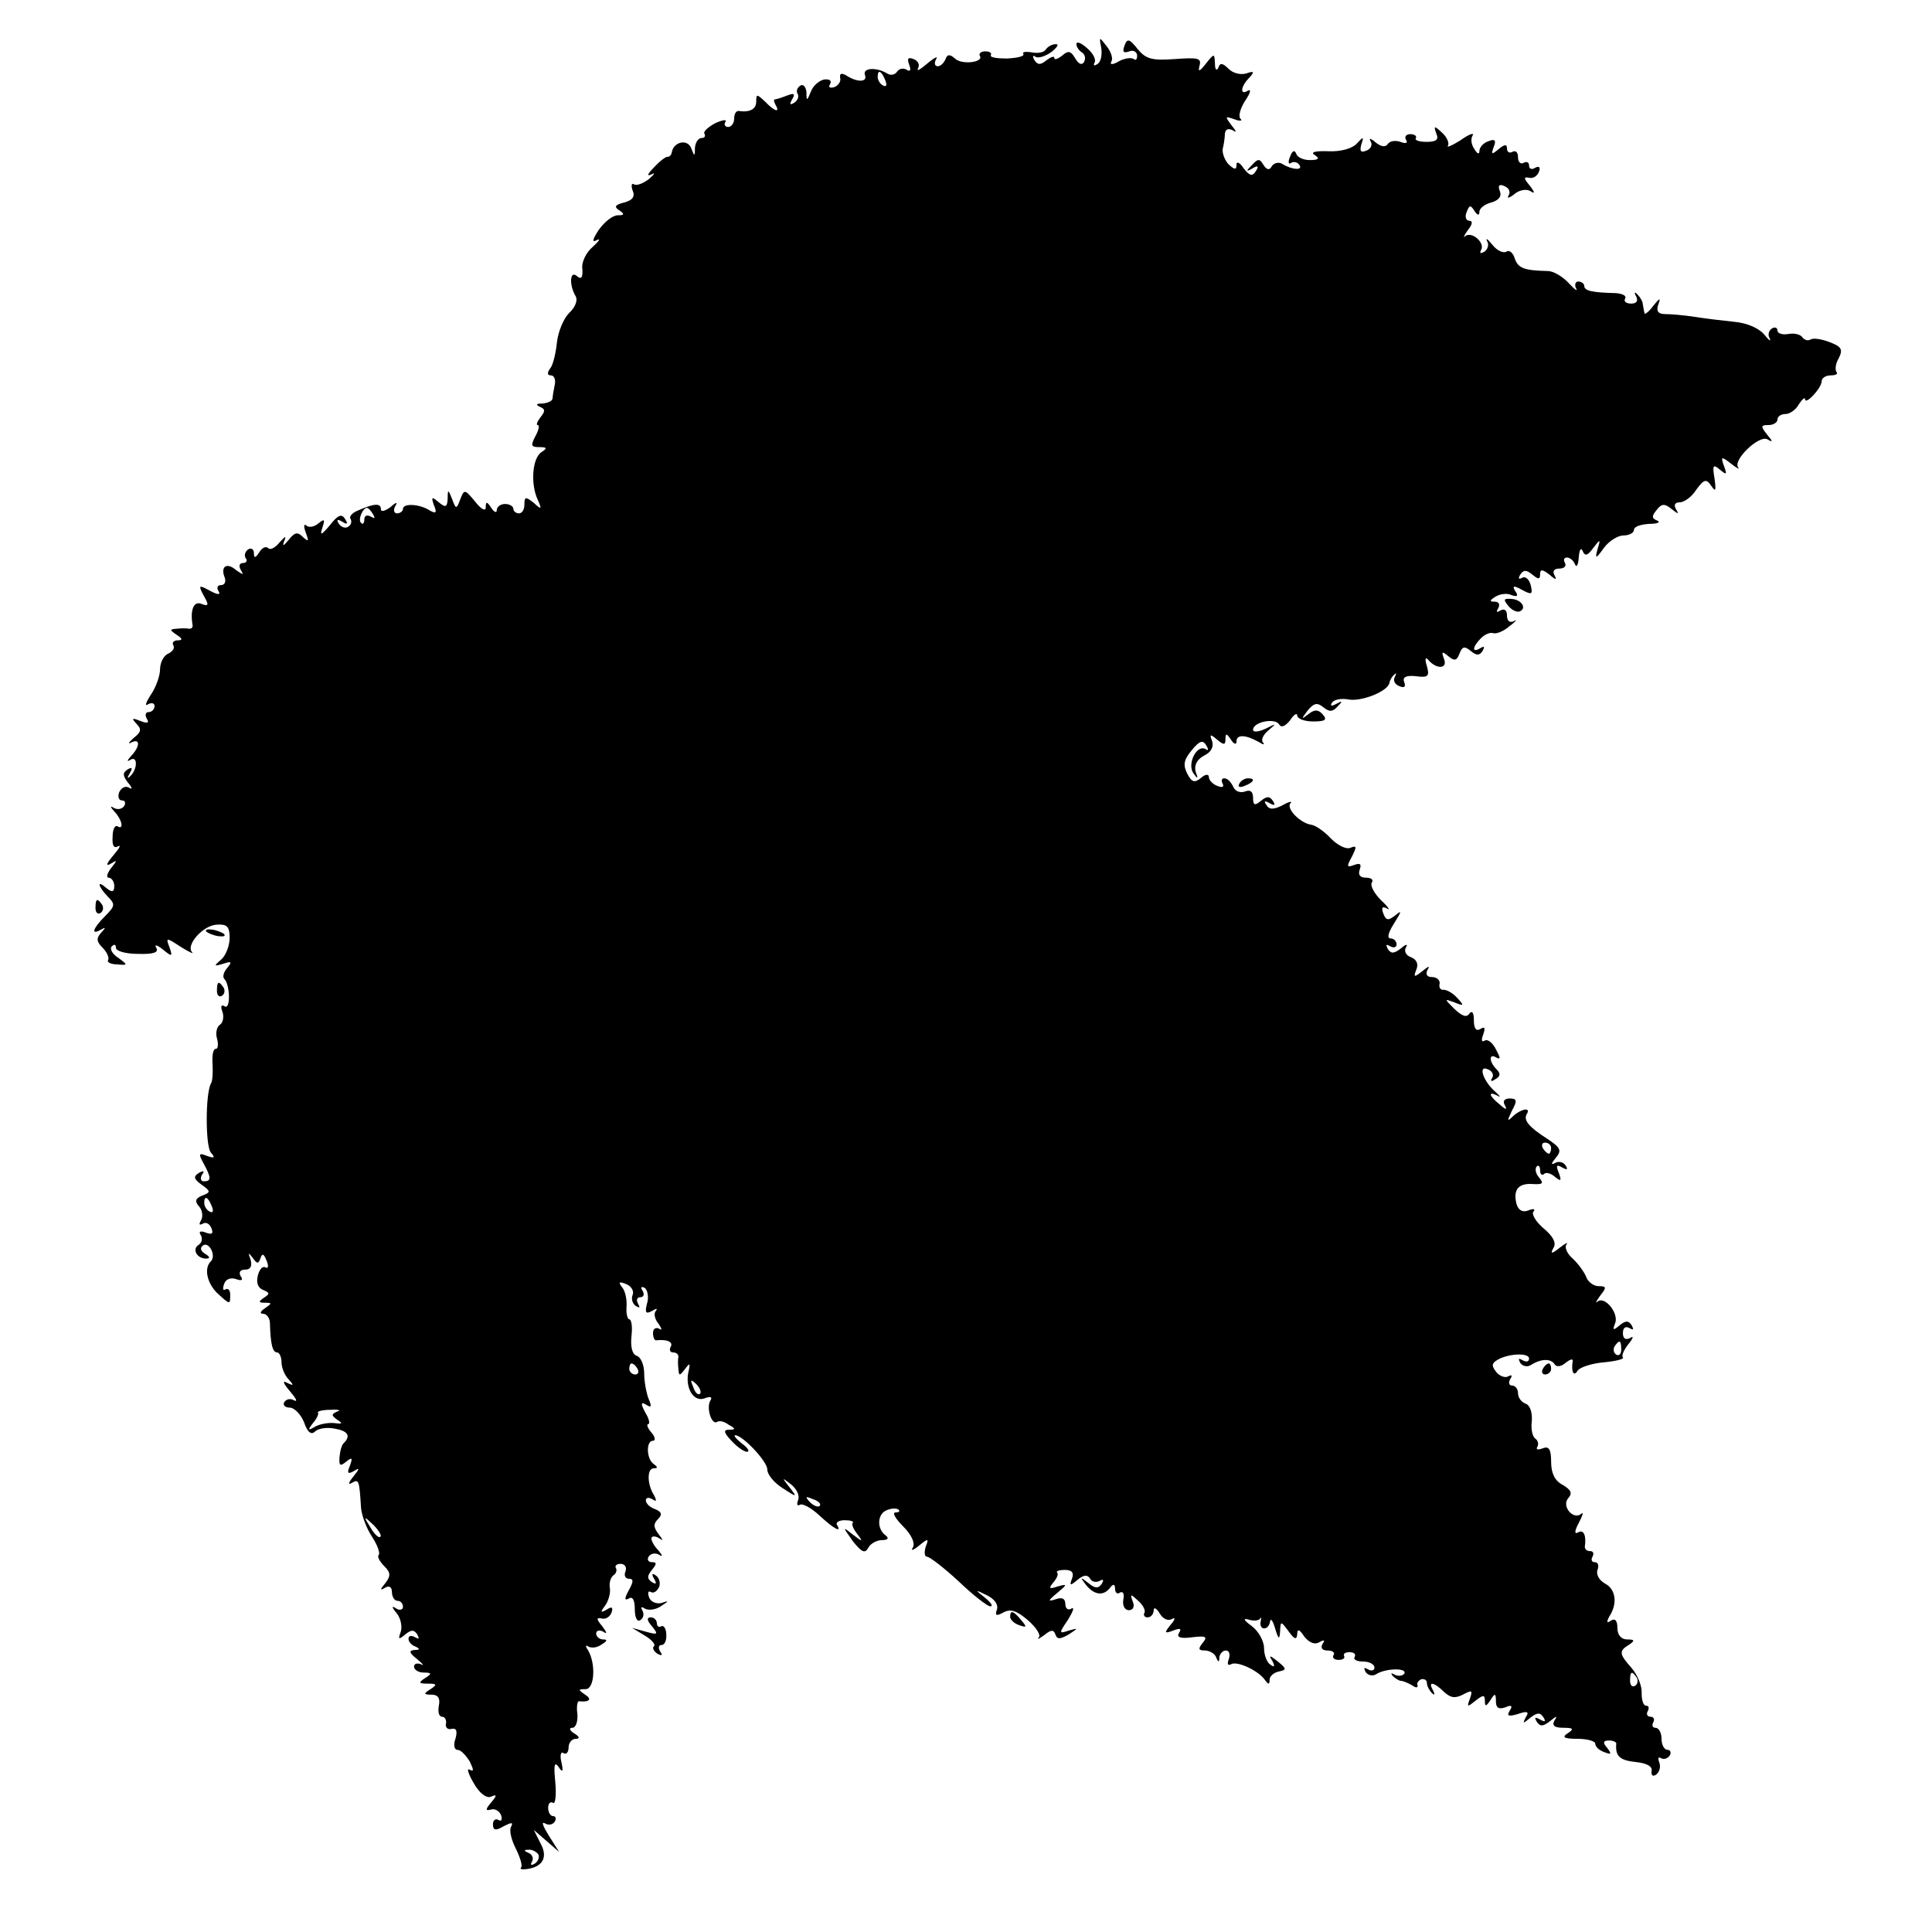 <?xml version="1.0" standalone="no"?>
<!DOCTYPE svg PUBLIC "-//W3C//DTD SVG 20010904//EN"
 "http://www.w3.org/TR/2001/REC-SVG-20010904/DTD/svg10.dtd">
<svg version="1.0" xmlns="http://www.w3.org/2000/svg"
 width="350pt" height="350pt" viewBox="0 0 350 350"
 preserveAspectRatio="xMidYMid meet">
<g transform="translate(0,350) scale(0.1,-0.1)"
fill="#000000" stroke="none">
<path d="M1950 3420 c0 -5 5 -12 10 -15 6 -4 7 -11 4 -17 -4 -7 -10 -4 -16 6
-8 14 -13 15 -24 5 -8 -6 -14 -8 -14 -4 0 4 -6 2 -14 -4 -11 -9 -16 -9 -22 0
-4 7 -3 10 2 6 5 -3 18 1 29 9 10 8 14 14 8 14 -7 0 -14 -4 -18 -9 -3 -6 -14
-8 -25 -6 -12 2 -19 1 -16 -3 2 -4 -11 -7 -30 -8 -18 0 -31 2 -29 6 2 4 -2 7
-10 7 -8 0 -12 -4 -10 -8 8 -12 -33 -17 -45 -5 -9 8 -14 8 -17 -1 -3 -7 -9
-13 -14 -13 -6 0 -7 6 -3 13 4 6 -3 3 -16 -8 -13 -11 -20 -15 -17 -9 4 7 0 14
-8 17 -10 4 -12 1 -8 -10 4 -10 2 -14 -5 -9 -6 3 -13 2 -17 -4 -4 -6 -12 -7
-18 -3 -20 12 -45 10 -40 -3 5 -13 -14 -14 -35 0 -8 4 -11 3 -10 -5 2 -6 -3
-14 -11 -17 -8 -2 -11 0 -7 6 3 6 -1 9 -11 8 -9 -2 -20 -11 -24 -22 -7 -17 -8
-18 -8 -1 -1 10 -6 15 -11 12 -6 -4 -8 -10 -5 -15 3 -5 0 -12 -6 -16 -8 -5 -9
-3 -4 6 6 10 4 12 -9 7 -10 -4 -20 -7 -22 -7 -3 0 -2 -4 1 -10 9 -15 -2 -12
-19 6 -15 14 -16 14 -16 0 0 -14 -12 -20 -32 -17 -5 0 -8 -6 -8 -14 0 -8 -5
-15 -11 -15 -5 0 -8 4 -5 9 4 5 -5 4 -18 -2 -13 -7 -22 -15 -20 -19 3 -5 0 -8
-5 -8 -6 0 -11 -8 -12 -17 0 -17 -1 -17 -7 -1 -7 17 -32 11 -35 -8 -1 -5 -4
-8 -7 -8 -3 1 -14 -7 -25 -19 -12 -12 -14 -17 -5 -13 8 4 6 1 -4 -8 -10 -8
-23 -13 -27 -10 -5 3 -6 -2 -3 -11 5 -11 0 -18 -16 -22 -16 -4 -18 -8 -8 -14
10 -7 9 -9 -3 -9 -9 0 -24 -12 -34 -26 -12 -18 -13 -24 -4 -19 8 4 4 -2 -7
-12 -12 -10 -21 -28 -19 -40 1 -16 -2 -20 -10 -13 -13 11 -14 -17 -2 -37 4 -7
-1 -20 -12 -30 -10 -10 -20 -34 -22 -53 -2 -19 -7 -41 -12 -47 -6 -8 -6 -13 1
-13 6 0 9 -8 7 -17 -2 -10 -4 -21 -4 -25 -1 -5 -9 -8 -18 -9 -12 0 -13 -2 -5
-6 10 -4 10 -8 1 -19 -6 -8 -8 -14 -5 -14 4 0 2 -9 -4 -20 -9 -17 -8 -20 7
-20 14 0 15 -2 4 -9 -17 -11 -20 -58 -7 -86 8 -18 7 -19 -7 -6 -15 12 -17 11
-17 -3 0 -9 -4 -16 -10 -16 -5 0 -10 4 -10 8 0 5 -7 9 -15 9 -8 0 -15 -5 -15
-11 0 -6 -5 -4 -10 4 -8 12 -10 12 -10 1 0 -8 -8 -4 -19 10 -19 23 -20 23 -27
5 -7 -19 -8 -19 -15 0 -7 18 -8 18 -8 0 -1 -15 -4 -16 -16 -6 -13 11 -14 10
-9 -5 6 -14 4 -16 -7 -10 -18 12 -49 14 -49 3 0 -4 -5 -8 -11 -8 -5 0 -7 6 -3
13 5 8 2 8 -9 -2 -10 -7 -17 -9 -17 -3 0 11 -13 10 -42 -3 -10 -4 -16 -11 -13
-15 3 -5 1 -11 -4 -14 -5 -4 -13 -1 -17 5 -5 8 -3 9 6 4 9 -6 11 -4 5 5 -6 10
-13 7 -27 -11 -16 -19 -19 -20 -14 -5 5 15 4 17 -7 8 -8 -7 -18 -8 -22 -4 -5
4 -5 -2 -1 -13 6 -16 5 -17 -5 -8 -10 10 -15 9 -26 -5 -10 -12 -12 -12 -8 -2
4 10 2 9 -8 -2 -8 -10 -17 -15 -21 -11 -4 4 -11 1 -16 -7 -7 -11 -10 -12 -10
-2 0 7 -5 10 -10 7 -6 -4 -8 -11 -5 -16 4 -5 1 -9 -5 -9 -6 0 -8 -5 -4 -12 6
-10 5 -10 -8 -1 -17 15 -29 7 -21 -13 3 -8 0 -14 -7 -14 -6 0 -8 -5 -4 -11 4
-7 -1 -7 -16 1 -20 11 -21 10 -11 -9 10 -17 9 -20 -4 -15 -14 6 -21 -11 -16
-39 0 -4 -2 -6 -6 -6 -5 1 -15 1 -23 0 -13 -1 -13 -2 0 -11 11 -7 11 -10 2
-10 -7 0 -11 -4 -8 -9 3 -5 -1 -11 -9 -15 -8 -3 -15 -16 -15 -28 0 -13 -8 -34
-17 -47 -9 -14 -11 -21 -5 -17 7 4 12 2 12 -3 0 -6 -5 -11 -11 -11 -5 0 -7 -5
-3 -12 5 -8 1 -9 -12 -4 -15 6 -16 5 -7 -5 10 -10 9 -15 -5 -26 -9 -8 -11 -12
-4 -8 16 8 16 -7 0 -24 -8 -9 -9 -12 -1 -7 13 7 12 -19 -2 -31 -4 -4 -5 -2 0
6 6 10 4 12 -4 7 -9 -6 -9 -11 1 -24 8 -9 8 -13 2 -9 -7 4 -14 0 -18 -8 -3 -8
-1 -15 5 -15 6 0 7 -5 4 -10 -4 -6 -12 -7 -18 -4 -8 5 -8 3 1 -7 13 -14 17
-33 5 -26 -5 3 -9 -6 -9 -19 -1 -15 2 -22 10 -17 6 3 2 -4 -9 -17 -12 -14 -14
-20 -5 -15 13 8 13 7 1 -8 -7 -9 -9 -17 -4 -17 5 0 10 -7 10 -15 0 -11 -4 -12
-14 -4 -18 16 -16 4 2 -15 14 -14 14 -17 -5 -36 -22 -22 -26 -35 -7 -24 9 5 9
4 0 -6 -9 -10 -8 -16 3 -27 8 -8 12 -18 10 -22 -3 -4 5 -8 16 -8 20 -2 20 -1
2 12 -11 7 -16 17 -11 21 4 4 7 3 7 -3 0 -6 18 -11 40 -11 29 -1 38 3 33 11
-4 7 2 5 12 -3 17 -14 18 -13 12 4 -7 18 -6 18 20 1 16 -10 25 -14 21 -10 -12
13 20 49 45 50 18 1 23 -3 23 -24 0 -14 -7 -32 -15 -39 -14 -12 -14 -13 3 -8
15 5 17 4 8 -7 -7 -8 -9 -16 -6 -20 11 -10 12 -57 1 -50 -6 4 -8 0 -4 -10 3
-9 1 -19 -4 -23 -6 -3 -9 -15 -6 -25 3 -11 2 -19 -2 -19 -5 0 -7 -12 -6 -27 1
-16 0 -32 -3 -36 -10 -19 -10 -113 0 -125 8 -9 7 -11 -7 -6 -15 6 -16 4 -6
-14 14 -26 14 -32 0 -32 -5 0 -7 5 -3 12 5 7 3 8 -6 3 -10 -6 -9 -11 5 -21 17
-12 17 -14 1 -20 -12 -5 -14 -10 -5 -20 6 -7 7 -19 3 -25 -4 -7 -3 -9 3 -6 6
4 13 0 16 -8 4 -10 1 -12 -10 -8 -10 4 -14 2 -9 -5 3 -6 2 -13 -4 -17 -13 -8
-3 -25 13 -25 8 0 8 3 -2 9 -8 5 -9 11 -3 15 11 7 24 -19 14 -29 -13 -12 -7
-40 12 -58 23 -21 23 -21 23 -2 0 8 -4 12 -9 9 -4 -3 -5 2 -2 10 3 9 12 12 21
9 11 -4 14 -2 9 5 -4 7 -1 12 8 12 10 0 13 6 10 18 -5 13 -4 14 4 3 8 -11 10
-11 14 0 3 9 6 8 11 -5 4 -9 3 -15 -2 -12 -5 3 -11 -3 -14 -15 -3 -13 0 -22
10 -26 12 -5 12 -7 1 -14 -10 -7 -10 -9 2 -9 13 0 13 -1 0 -10 -9 -6 -10 -10
-3 -10 6 0 12 -8 12 -17 1 -39 5 -53 13 -53 4 0 8 -8 8 -18 0 -10 6 -24 13
-31 10 -11 9 -12 -3 -6 -9 5 -7 -1 5 -15 11 -13 15 -20 8 -17 -6 4 -14 3 -18
-3 -3 -5 1 -10 10 -10 8 0 20 -12 26 -27 6 -18 13 -23 20 -16 5 5 21 8 35 5
24 -4 30 -13 17 -26 -4 -3 -7 -15 -8 -26 -1 -15 1 -17 12 -8 11 9 12 7 7 -7
-6 -14 -4 -16 7 -10 11 7 11 5 -1 -10 -9 -11 -10 -16 -2 -11 12 7 13 4 16 -45
1 -14 10 -38 20 -53 10 -15 15 -30 12 -33 -3 -3 2 -12 10 -20 12 -12 12 -18 2
-31 -10 -12 -10 -14 0 -8 7 4 12 1 12 -8 0 -9 5 -16 10 -16 6 0 10 -5 10 -11
0 -5 -6 -7 -12 -3 -9 6 -9 3 1 -9 7 -9 10 -24 7 -33 -5 -14 -4 -15 8 -5 11 9
16 9 22 0 4 -8 3 -9 -4 -5 -7 4 -12 3 -12 -3 0 -5 6 -12 13 -14 8 -4 8 -6 -2
-6 -11 -1 -10 -5 5 -17 10 -8 13 -13 7 -9 -7 3 -13 1 -13 -4 0 -6 8 -11 18
-11 14 0 15 -2 2 -10 -12 -8 -12 -10 5 -10 17 0 17 -2 5 -10 -13 -8 -13 -10 2
-10 11 0 16 -6 13 -20 -2 -11 0 -20 6 -20 5 0 8 -6 7 -12 -2 -7 3 -12 10 -10
9 2 11 -4 7 -18 -4 -11 -2 -20 4 -20 6 0 15 -10 22 -21 7 -15 8 -19 0 -15 -6
4 -3 -7 7 -24 10 -18 23 -28 31 -25 11 5 12 3 1 -10 -11 -13 -11 -16 0 -13 7
2 15 -3 18 -11 2 -8 0 -11 -5 -8 -5 3 -10 0 -10 -8 0 -11 5 -12 20 -3 14 7 17
7 13 -1 -4 -6 0 -23 8 -39 8 -16 13 -32 10 -35 -3 -3 1 -4 10 -3 30 4 39 22
25 47 l-12 24 23 -20 23 -20 -19 30 c-10 16 -14 26 -7 22 6 -4 14 -3 18 3 3 5
2 10 -3 10 -5 0 -9 7 -9 15 0 8 4 12 9 9 4 -3 6 14 4 37 -3 31 -2 39 6 28 7
-11 9 -9 5 9 -3 12 -1 20 4 16 5 -3 9 2 9 10 0 9 6 16 13 16 8 0 7 4 -3 10 -8
5 -10 10 -3 10 6 0 10 11 9 25 -2 13 0 24 3 23 19 -2 24 4 11 12 -13 9 -13 10
1 10 16 0 19 46 4 71 -5 7 -4 10 1 6 6 -3 16 -2 24 4 10 6 11 9 3 9 -7 0 -13
5 -13 11 0 5 6 7 13 3 7 -5 7 -2 -2 10 -11 13 -11 16 -1 14 7 -2 15 3 18 11 3
10 0 11 -9 5 -11 -6 -12 -5 -3 7 6 8 10 22 9 31 -2 10 1 20 6 24 5 3 7 9 5 13
-3 4 1 8 8 8 8 0 12 -6 9 -14 -3 -7 0 -13 6 -13 9 0 9 -5 0 -21 -8 -15 -8 -19
0 -15 7 5 11 -3 11 -19 0 -15 4 -24 10 -20 6 4 7 11 4 17 -4 7 -2 8 4 4 7 -4
20 -2 29 4 15 10 16 11 1 6 -9 -2 -19 2 -22 10 -3 8 -2 13 3 10 5 -3 11 1 15
9 3 8 0 17 -6 21 -7 5 -8 2 -3 -6 5 -9 4 -11 -4 -6 -9 6 -9 11 0 22 9 11 9 14
0 14 -7 0 -9 5 -6 10 4 6 12 7 18 4 8 -5 8 -3 0 7 -7 7 -13 17 -13 22 0 4 6 5
13 1 9 -6 9 -5 0 7 -9 12 -10 18 -1 27 8 8 7 13 -5 18 -9 3 -17 10 -17 16 0 5
5 6 12 2 7 -5 8 -3 3 7 -13 20 -13 49 -1 49 8 0 8 2 0 8 -13 9 -14 42 -1 42 5
0 4 7 -3 15 -7 8 -9 15 -6 15 4 0 2 10 -5 21 -9 17 -8 20 2 14 9 -6 10 -3 4
11 -4 10 -8 31 -8 46 0 15 -6 30 -14 32 -8 3 -11 17 -9 36 2 16 0 30 -4 30 -3
0 -6 10 -5 22 1 13 -2 29 -8 36 -7 9 -6 11 7 6 10 -4 15 -13 12 -20 -3 -7 0
-16 6 -20 7 -4 8 -3 4 4 -4 7 -2 12 4 12 6 0 8 5 4 12 -4 6 -3 8 4 5 5 -4 8
-17 4 -29 -4 -16 -2 -19 9 -13 8 5 11 5 7 0 -4 -4 -2 -15 5 -23 6 -9 7 -13 1
-9 -6 3 -11 0 -11 -8 0 -8 3 -14 6 -13 20 2 31 -3 26 -12 -3 -5 -1 -10 4 -10
6 0 10 -3 10 -8 -1 -4 -1 -14 0 -22 1 -13 2 -13 12 0 9 12 10 11 6 -6 -6 -29
10 -55 30 -47 10 4 14 2 10 -4 -8 -13 2 -45 12 -39 4 3 13 1 21 -5 13 -7 13
-9 1 -9 -11 0 -10 -5 4 -20 10 -11 23 -20 28 -20 6 0 2 7 -9 15 -10 8 -16 15
-12 15 13 0 58 -47 58 -62 0 -9 12 -24 28 -34 26 -17 27 -17 12 2 -14 18 -14
18 3 5 10 -8 16 -20 13 -28 -3 -8 -2 -12 3 -9 5 3 21 -6 35 -19 27 -25 42 -33
32 -17 -2 4 4 8 14 8 11 0 17 -2 15 -5 -3 -2 1 -11 8 -20 11 -14 10 -15 -8 -1
-19 15 -19 15 0 -12 16 -20 22 -23 28 -12 4 8 16 14 25 14 10 0 13 3 7 8 -17
12 -16 39 1 46 9 4 19 4 22 1 3 -3 0 -5 -6 -5 -6 0 0 -11 14 -25 15 -15 22
-30 18 -38 -5 -7 0 -6 11 3 17 14 18 13 12 -2 -3 -10 -2 -18 2 -18 5 0 31 -20
58 -45 26 -25 52 -45 57 -45 6 0 1 7 -10 16 -18 14 -18 15 4 4 14 -7 21 -17
18 -26 -4 -11 -1 -12 12 -5 13 7 24 3 44 -14 15 -13 24 -27 20 -31 -4 -5 0 -3
10 4 12 10 17 10 20 1 3 -9 8 -9 24 0 18 12 18 12 0 7 -18 -6 -18 -5 -1 20 9
15 12 23 6 20 -6 -4 -11 0 -11 8 0 10 -6 13 -17 9 -15 -5 -15 -3 2 11 19 16
19 17 1 12 -15 -5 -17 -4 -8 7 7 8 10 16 7 18 -2 3 4 5 14 5 13 0 17 -5 13
-16 -5 -13 -3 -13 10 -2 11 9 18 10 23 2 3 -6 11 -7 17 -4 7 4 8 2 4 -5 -6 -9
-12 -9 -24 1 -15 12 -16 11 -4 -4 15 -18 32 -20 44 -3 5 6 8 5 8 -3 0 -7 4
-11 9 -7 6 3 8 -3 6 -13 -2 -11 3 -19 10 -19 8 0 11 7 7 16 -5 14 -4 14 10 1
9 -8 14 -18 11 -22 -2 -5 1 -8 6 -8 6 0 11 6 11 13 0 6 5 4 11 -6 6 -10 15
-14 22 -10 7 4 6 -1 -2 -10 -12 -15 -12 -17 4 -11 13 5 16 4 11 -4 -5 -8 2
-11 24 -8 25 3 28 1 19 -10 -9 -11 -8 -14 4 -14 8 0 18 -6 20 -12 4 -10 6 -10
6 0 1 6 6 12 12 12 6 0 8 -7 5 -16 -3 -8 -2 -12 4 -9 11 7 51 -12 62 -29 6 -8
8 -8 8 1 0 6 7 13 17 15 14 3 14 5 -2 18 -15 12 -17 12 -10 1 5 -10 4 -12 -3
-7 -7 4 -12 18 -12 30 0 13 -10 31 -22 40 -15 11 -17 15 -6 12 9 -3 19 -2 21
2 2 4 2 1 1 -5 -2 -7 1 -13 6 -13 6 0 10 6 11 13 1 6 5 1 9 -13 6 -20 8 -21 9
-6 1 20 1 20 16 0 10 -14 14 -15 15 -5 0 11 4 10 13 -4 9 -11 19 -15 27 -10 9
5 11 4 6 -3 -4 -7 -1 -12 9 -12 9 0 14 -4 11 -8 -3 -5 1 -9 9 -9 8 0 12 3 10
7 -2 4 2 7 10 7 8 0 12 -4 9 -9 -3 -4 4 -8 15 -8 12 0 21 -5 21 -11 0 -5 -5
-7 -12 -3 -7 4 -8 3 -4 -5 4 -6 13 -8 19 -4 17 11 57 12 51 1 -3 -4 -11 -5
-17 -2 -7 4 -8 3 -4 -2 5 -5 12 -9 15 -9 4 0 13 -4 20 -8 7 -5 11 -5 10 0 -2
4 2 9 7 11 6 1 10 -2 10 -7 0 -5 4 -13 9 -18 5 -5 6 -3 2 5 -10 17 2 15 20 -3
12 -11 20 -12 34 -5 17 9 18 8 13 -7 -6 -16 -5 -16 10 -4 14 11 17 11 17 0 0
-11 2 -11 10 1 8 13 10 13 10 -2 0 -12 5 -15 17 -11 11 5 14 3 8 -6 -6 -10 -2
-11 15 -6 17 6 21 4 14 -6 -6 -12 -5 -12 8 -1 13 10 18 10 24 1 5 -8 3 -9 -6
-4 -9 5 -11 4 -6 -4 6 -9 11 -9 24 1 12 10 14 10 8 1 -5 -9 0 -13 16 -13 18 0
20 -2 8 -10 -11 -7 -7 -10 18 -10 17 0 32 -4 32 -9 0 -5 7 -12 16 -15 13 -5
14 -4 6 7 -9 10 -8 14 3 14 7 0 14 -3 13 -6 -2 -22 6 -30 35 -33 20 -2 31 -8
29 -16 -1 -8 2 -11 8 -7 6 4 9 14 6 22 -3 8 -2 11 3 8 5 -3 12 -1 16 5 3 5 1
10 -4 10 -6 0 -11 9 -11 20 0 11 -5 20 -11 20 -5 0 -7 4 -4 10 3 5 1 10 -5 10
-6 0 -8 5 -5 10 3 6 2 10 -3 10 -5 0 -8 10 -8 22 1 13 -7 33 -18 46 -23 26
-24 31 -4 43 10 7 9 9 -4 9 -11 0 -18 8 -18 21 0 13 -4 18 -12 13 -7 -5 -8 -3
-3 7 16 24 12 50 -7 60 -11 6 -17 17 -14 25 3 8 1 14 -5 14 -6 0 -7 5 -4 10 3
6 1 10 -4 10 -6 0 -10 3 -10 8 3 20 -2 32 -12 26 -7 -4 -7 2 1 17 7 13 9 21 5
17 -14 -13 -37 13 -24 28 8 9 5 15 -10 24 -14 7 -21 21 -21 41 0 24 -4 30 -16
25 -8 -3 -12 -2 -9 3 3 5 1 12 -4 15 -5 4 -8 18 -6 32 1 15 -3 28 -11 31 -8 3
-14 11 -14 19 0 8 -5 14 -11 14 -5 0 -7 5 -3 12 4 6 3 8 -3 5 -6 -4 -16 0 -22
7 -9 11 -9 16 1 22 19 12 58 14 58 3 0 -6 -5 -7 -12 -3 -7 4 -8 3 -4 -5 4 -6
13 -8 19 -4 19 12 36 12 43 2 3 -6 12 -5 20 2 9 7 14 8 13 3 -3 -19 2 -29 9
-17 4 6 25 13 47 15 22 2 38 6 35 9 -3 3 2 14 10 24 9 11 10 16 3 11 -8 -4
-13 -1 -13 9 0 10 5 13 12 9 7 -4 8 -3 4 5 -6 9 -11 9 -22 0 -12 -10 -13 -9
-8 4 7 18 -19 50 -32 39 -5 -4 -2 1 5 11 12 15 11 17 -3 17 -9 0 -20 8 -23 18
-4 9 -15 24 -25 33 -10 9 -14 20 -10 25 4 4 -2 2 -12 -6 -15 -12 -18 -12 -12
-1 6 9 0 21 -18 36 -14 12 -22 26 -18 30 4 5 0 6 -10 2 -10 -4 -18 1 -21 13
-6 25 4 37 30 35 18 -1 20 1 11 12 -6 7 -8 16 -4 20 3 3 6 0 6 -7 0 -7 3 -10
7 -7 3 4 12 2 20 -5 11 -9 12 -7 7 7 -6 14 -4 16 6 10 9 -5 11 -4 6 4 -4 6
-13 8 -19 4 -8 -4 -7 -1 1 9 12 14 9 19 -15 35 -33 21 -44 34 -37 45 8 13 -11
9 -25 -4 -11 -11 -11 -9 -2 10 10 18 9 22 -4 22 -10 0 -13 -5 -9 -12 5 -9 2
-9 -9 1 -20 16 -22 25 -4 16 6 -4 5 -1 -4 7 -22 19 -32 49 -14 41 8 -3 12 -10
8 -16 -4 -6 -1 -7 6 -2 9 5 10 10 2 18 -14 14 -14 30 0 21 8 -4 7 0 -1 15 -6
12 -15 19 -20 16 -6 -4 -7 1 -3 11 4 12 3 15 -5 10 -8 -5 -12 1 -12 16 0 13
-3 18 -8 12 -5 -8 -13 -5 -27 8 -19 19 -19 19 0 12 17 -7 18 -6 5 8 -8 9 -19
15 -25 15 -5 -1 -9 4 -7 11 1 6 -5 12 -14 12 -9 0 -12 5 -8 13 5 8 2 7 -9 -2
-15 -12 -17 -12 -11 3 4 10 0 18 -10 22 -9 3 -13 11 -9 18 4 6 0 6 -9 -2 -13
-10 -18 -10 -24 -1 -4 8 -3 9 4 5 7 -4 12 -2 12 3 0 6 -5 11 -11 11 -7 0 -4
11 7 28 13 21 14 24 2 14 -13 -10 -17 -10 -22 3 -4 11 -2 14 7 9 6 -4 2 3 -11
15 -12 12 -20 26 -17 32 4 5 -1 9 -10 9 -11 0 -15 5 -12 14 4 11 1 13 -10 9
-13 -5 -14 -3 -4 15 9 18 9 21 -3 16 -8 -3 -23 5 -35 17 -12 13 -28 24 -36 25
-20 3 -46 30 -37 39 4 4 -3 3 -15 -4 -16 -8 -24 -8 -29 1 -5 7 -3 8 6 3 9 -5
11 -4 6 4 -6 9 -11 9 -22 0 -11 -9 -14 -8 -14 6 0 11 -5 15 -15 11 -9 -3 -18
1 -21 9 -4 8 -10 15 -16 15 -5 0 -6 -4 -3 -10 3 -6 -1 -7 -9 -4 -9 3 -16 11
-16 16 0 6 -6 6 -14 -1 -12 -10 -17 -8 -25 7 -8 16 -7 25 8 43 14 17 20 19 26
9 5 -8 4 -11 -1 -7 -16 9 -34 -27 -22 -44 8 -11 9 -10 4 3 -3 11 2 22 15 29
13 6 18 16 15 26 -5 13 -4 14 9 3 12 -10 15 -10 15 1 0 11 2 11 10 -1 5 -8 10
-10 10 -3 0 13 17 12 40 -1 8 -5 12 -6 8 -1 -4 4 0 14 10 22 15 13 15 13 -5 3
-13 -6 -23 -7 -23 -2 0 14 39 22 47 10 4 -7 11 -4 20 7 7 11 13 14 13 9 0 -6
13 -11 29 -11 22 0 26 3 17 13 -8 9 -15 9 -26 0 -13 -10 -13 -9 -1 7 11 13 17
15 28 6 11 -9 17 -9 26 1 10 10 9 11 -2 5 -9 -5 -12 -4 -8 2 4 6 17 8 29 6 24
-5 73 15 75 30 1 5 5 12 9 15 4 4 4 2 1 -4 -4 -7 0 -14 8 -17 9 -4 12 -1 9 7
-4 9 3 13 21 11 22 -3 25 0 20 18 -4 12 -3 18 2 12 15 -18 36 -17 29 1 -5 14
-4 15 8 5 11 -9 15 -8 20 5 5 13 9 14 20 5 11 -9 16 -9 22 0 4 8 3 9 -4 5 -16
-10 -15 2 1 18 7 7 17 11 22 9 6 -2 20 4 30 13 11 8 14 13 8 9 -8 -4 -13 0
-13 10 0 10 -5 13 -12 9 -7 -4 -8 -3 -4 4 4 7 1 12 -6 12 -10 0 -10 2 1 9 8 5
21 7 29 3 11 -4 13 -1 7 7 -6 10 -3 11 13 2 17 -9 19 -8 15 9 -3 11 -10 17
-16 13 -6 -3 -7 -1 -3 6 6 9 11 9 22 0 11 -9 14 -9 14 1 0 9 4 9 17 -1 11 -10
14 -10 9 -1 -4 7 -1 12 9 12 9 0 13 5 10 10 -3 6 -2 10 4 10 5 0 12 -6 14 -12
3 -7 6 -2 7 12 1 14 4 19 7 12 4 -10 9 -9 19 5 13 17 14 17 8 -2 -5 -18 -3
-18 12 3 9 12 25 22 35 22 11 0 19 5 19 10 0 6 12 10 28 11 15 0 21 3 14 6
-10 4 -10 8 -1 19 9 12 15 12 27 2 13 -10 14 -10 8 0 -4 7 -2 12 7 12 8 0 22
10 30 23 14 19 18 20 27 7 8 -12 9 -9 6 13 -4 24 -3 27 10 16 12 -10 13 -9 7
7 -6 17 -5 18 13 4 10 -8 16 -11 13 -7 -11 13 38 60 53 51 10 -6 10 -4 -1 9
-12 15 -11 17 3 17 9 0 16 5 16 10 0 6 7 10 15 10 7 0 19 8 24 18 6 9 11 13
11 9 0 -12 30 20 30 32 0 6 7 11 17 11 9 0 13 3 10 6 -3 4 -2 15 4 25 8 16 5
21 -16 29 -15 6 -30 8 -35 5 -5 -3 -11 -1 -15 4 -3 5 -14 8 -25 6 -11 -2 -20
1 -20 6 0 6 -5 7 -10 4 -6 -4 -8 -12 -4 -18 3 -7 -2 -3 -10 7 -10 12 -32 21
-54 23 -20 2 -53 6 -72 9 -19 3 -43 5 -53 5 -13 0 -17 5 -13 17 5 13 3 13 -9
-2 -8 -11 -16 -17 -16 -13 -1 4 -2 11 -3 16 0 5 -5 13 -10 18 -5 5 -6 3 -2 -4
4 -8 1 -13 -9 -13 -9 0 -14 4 -11 9 3 5 -4 9 -17 10 -42 1 -57 4 -57 13 0 4
-5 8 -11 8 -5 0 -7 -6 -4 -12 4 -7 -2 -3 -13 9 -11 12 -28 22 -38 22 -43 1
-54 5 -60 23 -3 10 -10 16 -15 12 -6 -3 -17 2 -25 12 -9 11 -13 14 -10 7 4 -6
1 -15 -5 -19 -7 -4 -9 -3 -6 3 8 13 -17 35 -29 25 -4 -4 -2 1 5 11 9 11 9 17
3 17 -6 0 -9 7 -5 16 5 13 7 13 14 2 5 -8 9 -9 9 -2 0 7 10 14 21 17 14 4 20
11 16 21 -4 10 -1 13 8 9 8 -3 12 -10 8 -17 -4 -6 1 -5 10 2 9 8 22 10 29 6 9
-6 9 -3 -1 10 -11 13 -11 16 -1 14 7 -2 15 3 18 11 3 8 0 11 -7 7 -6 -4 -11
-2 -11 4 0 6 -4 8 -10 5 -5 -3 -10 1 -10 10 0 9 -4 13 -10 10 -5 -3 -10 -1
-10 6 0 8 -4 8 -15 -1 -13 -11 -14 -10 -9 4 5 12 2 15 -10 10 -9 -3 -16 -11
-16 -18 0 -6 -4 -5 -9 4 -6 8 -7 19 -3 25 3 5 -7 2 -22 -9 -16 -10 -26 -14
-23 -10 3 5 -2 16 -11 24 -14 13 -15 12 -10 -2 5 -11 0 -15 -18 -15 -13 0 -22
3 -19 7 2 3 -2 7 -10 7 -8 0 -11 -5 -8 -10 4 -6 0 -8 -10 -4 -9 3 -19 2 -23
-4 -4 -6 -12 -5 -22 3 -9 8 -13 8 -9 2 4 -7 0 -14 -8 -17 -10 -4 -12 -1 -9 11
5 15 4 15 -8 2 -8 -9 -29 -15 -51 -14 -25 1 -34 -2 -25 -7 9 -6 7 -9 -9 -9
-12 0 -23 5 -25 12 -3 7 -7 5 -11 -6 -4 -9 -3 -15 2 -11 5 3 12 1 15 -4 7 -10
-13 -9 -31 2 -6 4 -15 2 -19 -4 -4 -8 -9 -7 -15 2 -7 12 -10 12 -21 0 -11 -11
-11 -13 1 -6 10 6 12 4 6 -5 -6 -10 -11 -9 -22 5 -7 11 -13 13 -13 7 0 -10 -3
-10 -14 0 -7 7 -12 20 -11 28 2 8 4 21 4 28 1 8 6 10 14 6 8 -5 7 -2 -2 9 -12
16 -12 17 5 11 10 -4 16 -3 11 1 -4 5 0 19 9 33 9 13 11 21 5 18 -15 -10 -14
7 2 23 10 11 9 13 -5 8 -10 -3 -24 0 -32 8 -11 11 -16 12 -19 2 -3 -6 -6 -3
-6 7 -1 20 -1 20 -17 0 -11 -14 -14 -15 -11 -3 4 14 -3 15 -45 12 -41 -3 -52
0 -67 18 -15 19 -19 20 -24 6 -4 -11 -2 -14 9 -10 7 3 14 -1 14 -8 0 -7 -3 -9
-6 -6 -4 3 -16 2 -27 -4 -10 -6 -17 -7 -14 -1 4 5 0 18 -8 28 -14 18 -14 18
-10 -3 2 -13 -1 -26 -7 -29 -6 -4 -8 -3 -5 3 3 5 -3 17 -14 26 -10 9 -19 13
-19 7z m-346 -66 c3 -8 2 -12 -4 -9 -6 3 -10 10 -10 16 0 14 7 11 14 -7z
m-928 -786 c4 -7 3 -8 -4 -4 -7 4 -12 2 -12 -5 0 -7 -3 -10 -6 -6 -6 5 3 27
11 27 2 0 7 -5 11 -12z m2134 -1148 c0 -5 -2 -10 -4 -10 -3 0 -8 5 -11 10 -3
6 -1 10 4 10 6 0 11 -4 11 -10z m-2426 -106 c3 -8 2 -12 -4 -9 -6 3 -10 10
-10 16 0 14 7 11 14 -7z m2553 -259 c0 -8 -4 -12 -9 -9 -5 3 -6 10 -3 15 9 13
12 11 12 -6z m-1782 -35 c3 -5 1 -10 -4 -10 -6 0 -11 5 -11 10 0 6 2 10 4 10
3 0 8 -4 11 -10z m113 -45 c-3 -3 -9 2 -12 12 -6 14 -5 15 5 6 7 -7 10 -15 7
-18z m-657 -32 c-11 -5 -11 -7 0 -15 11 -7 9 -8 -6 -6 -11 1 -27 -2 -35 -7
-12 -7 -13 -6 -3 7 7 8 11 17 9 19 -2 2 8 5 22 5 15 1 21 -1 13 -3z m874 -171
c-3 -3 -11 0 -18 7 -9 10 -8 11 6 5 10 -3 15 -9 12 -12z m-796 -56 c-3 -3 -11
5 -18 17 -13 21 -12 21 5 5 10 -10 16 -20 13 -22z m2276 -255 c3 -5 2 -12 -3
-15 -5 -3 -9 1 -9 9 0 17 3 19 12 6z m-1990 -320 c3 -5 0 -13 -6 -17 -7 -4 -9
-3 -5 4 3 5 0 13 -6 15 -9 4 -10 6 -1 6 6 1 14 -3 18 -8z"/>
<path d="M2732 2403 c6 -8 15 -12 20 -11 15 5 5 22 -14 23 -14 1 -15 -1 -6
-12z"/>
<path d="M2245 2080 c-3 -6 1 -7 9 -4 18 7 21 14 7 14 -6 0 -13 -4 -16 -10z"/>
<path d="M173 1855 c0 -8 4 -12 9 -9 5 3 6 10 3 15 -9 13 -12 11 -12 -6z"/>
<path d="M374 1812 c4 -3 14 -7 22 -8 9 -1 13 0 10 4 -4 3 -14 7 -22 8 -9 1
-13 0 -10 -4z"/>
<path d="M393 1705 c0 -8 4 -12 9 -9 5 3 6 10 3 15 -9 13 -12 11 -12 -6z"/>
<path d="M2795 1020 c-3 -5 -1 -10 4 -10 6 0 11 5 11 10 0 6 -2 10 -4 10 -3 0
-8 -4 -11 -10z"/>
<path d="M1830 571 c0 -5 7 -12 16 -15 14 -5 15 -4 4 9 -14 17 -20 19 -20 6z"/>
<path d="M1181 554 c12 -15 11 -16 -11 -10 l-25 7 23 -14 c12 -7 20 -16 17
-19 -4 -3 -1 -9 6 -14 8 -4 10 -3 5 4 -4 7 -3 12 3 12 5 0 9 9 8 19 0 11 -5
17 -9 15 -4 -3 -8 0 -8 5 0 6 -5 11 -11 11 -8 0 -7 -6 2 -16z"/>
</g>
</svg>
